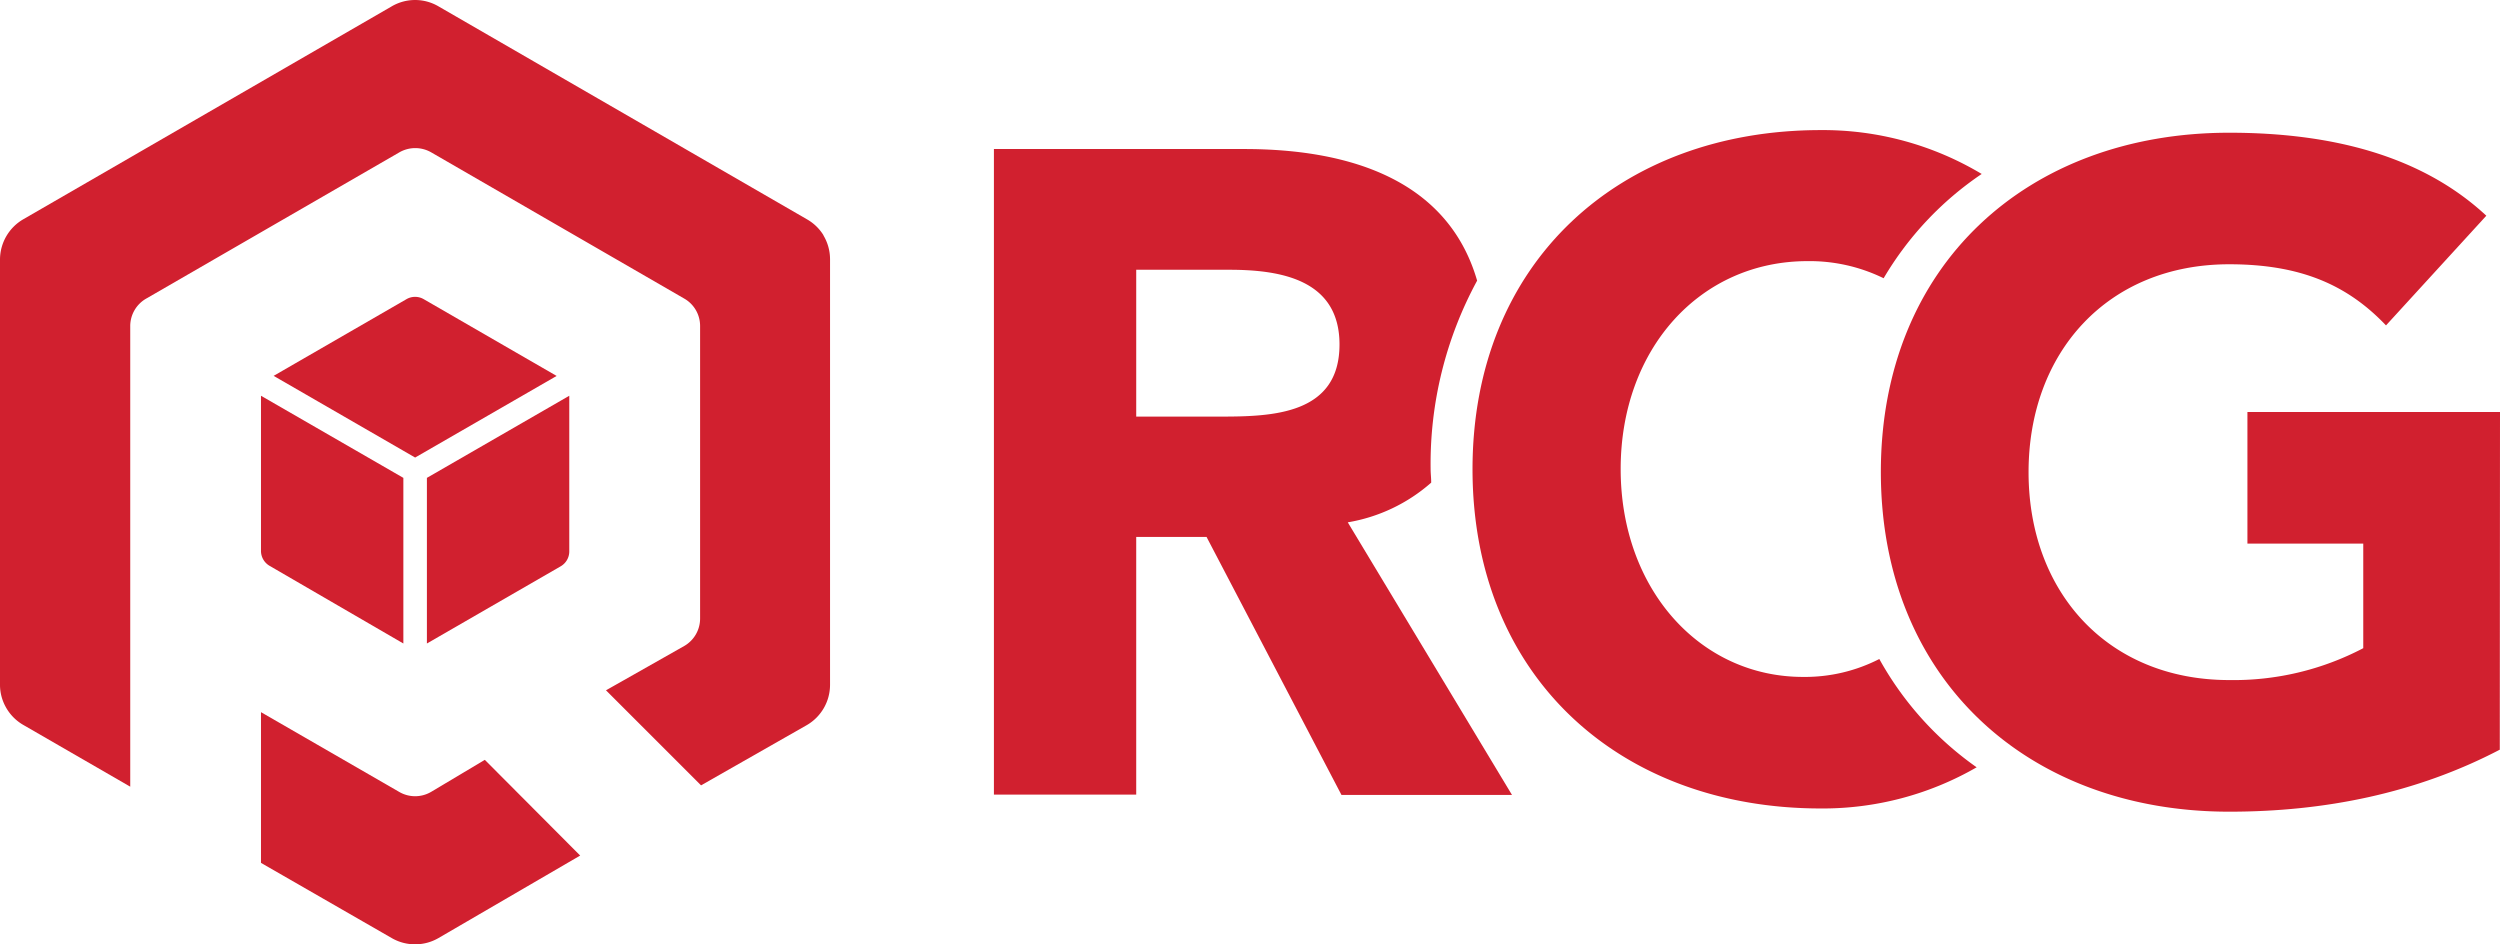<svg xmlns="http://www.w3.org/2000/svg" width="341.88" height="129.14" viewBox="0 0 341.88 129.14">
                                <g id="rcg-logo" transform="translate(0 0)">
                                  <path id="Path_46" data-name="Path 46" d="M183.18,47.11c0,9.61-9.22,9.86-16.33,9.86H155.38V36.89H168.1c7.1,0,15.08,1.37,15.08,10.22M202,38.38c-3.89-13.41-16.78-18-31.86-18H135.92v88.28h19.46V73.43H165l18.45,35.28h23.32L184.31,71.43A23,23,0,0,0,195.72,66c0-.64-.08-1.24-.08-1.89A52.45,52.45,0,0,1,202,38.38" fill="#d1202f"></path>
                                  <path id="Path_47" data-name="Path 47" d="M271,23.79a42.22,42.22,0,0,0-22-6c-27.55,0-47.63,18.08-47.63,46.38s20.08,46.39,47.63,46.39a42.1,42.1,0,0,0,21.31-5.63A44.33,44.33,0,0,1,257,90.12a22.3,22.3,0,0,1-10.43,2.45c-14.09,0-24.94-12-24.94-28.43s10.85-28.43,25.56-28.43a23,23,0,0,1,10.4,2.34A44.38,44.38,0,0,1,271,23.79" fill="#d1202f"></path>
                                  <path id="Path_48" data-name="Path 48" d="M341.88,56.34H307.34v18h15.84v14.3A38.15,38.15,0,0,1,304.85,93c-16.59,0-27.44-12-27.44-28.43s10.85-28.43,27.44-28.43c9.85,0,16.21,2.87,21.44,8.36l13.72-15c-8.85-8.23-21.2-11.35-35.16-11.35-27.56,0-47.64,18.09-47.64,46.39S277.29,111,304.85,111c13,0,25.56-2.5,37-8.48Z" fill="#d1202f"></path>
                                  <path id="Path_49" data-name="Path 49" d="M66.3,103.91l-7.36,4.39a4.32,4.32,0,0,1-4.34,0L35.69,97.39V118L53.6,128.3a6.38,6.38,0,0,0,6.33,0L79.34,117Z" fill="#d1202f"></path>
                                  <path id="Path_50" data-name="Path 50" d="M112.62,32.18A6.35,6.35,0,0,0,110.37,30L59.93.85a6.32,6.32,0,0,0-6.33,0L3.16,30A6.39,6.39,0,0,0,0,35.45V93.69a6.27,6.27,0,0,0,.79,3,6.35,6.35,0,0,0,2.37,2.43l14.65,8.46v-63A4.33,4.33,0,0,1,20,40.83l34.62-20a4.37,4.37,0,0,1,4.34,0l34.61,20a4.31,4.31,0,0,1,2.17,3.75v40a4.33,4.33,0,0,1-2.17,3.76L82.87,94.4l13,13,14.48-8.25a6.37,6.37,0,0,0,3.16-5.48V35.45a6.36,6.36,0,0,0-.91-3.27" fill="#d1202f"></path>
                                  <path id="Path_51" data-name="Path 51" d="M58.38,65.35V88l18.3-10.56a2.35,2.35,0,0,0,1.17-2V54.12Z" fill="#d1202f"></path>
                                  <path id="Path_52" data-name="Path 52" d="M56.77,62.57,76.12,51.41,57.94,40.91a2.35,2.35,0,0,0-2.35,0L37.42,51.4Z" fill="#d1202f"></path>
                                  <path id="Path_53" data-name="Path 53" d="M55.16,65.35,35.69,54.12V75.38a2.36,2.36,0,0,0,1.18,2L55.16,88Z" fill="#d1202f"></path>
                                </g>
                              </svg>